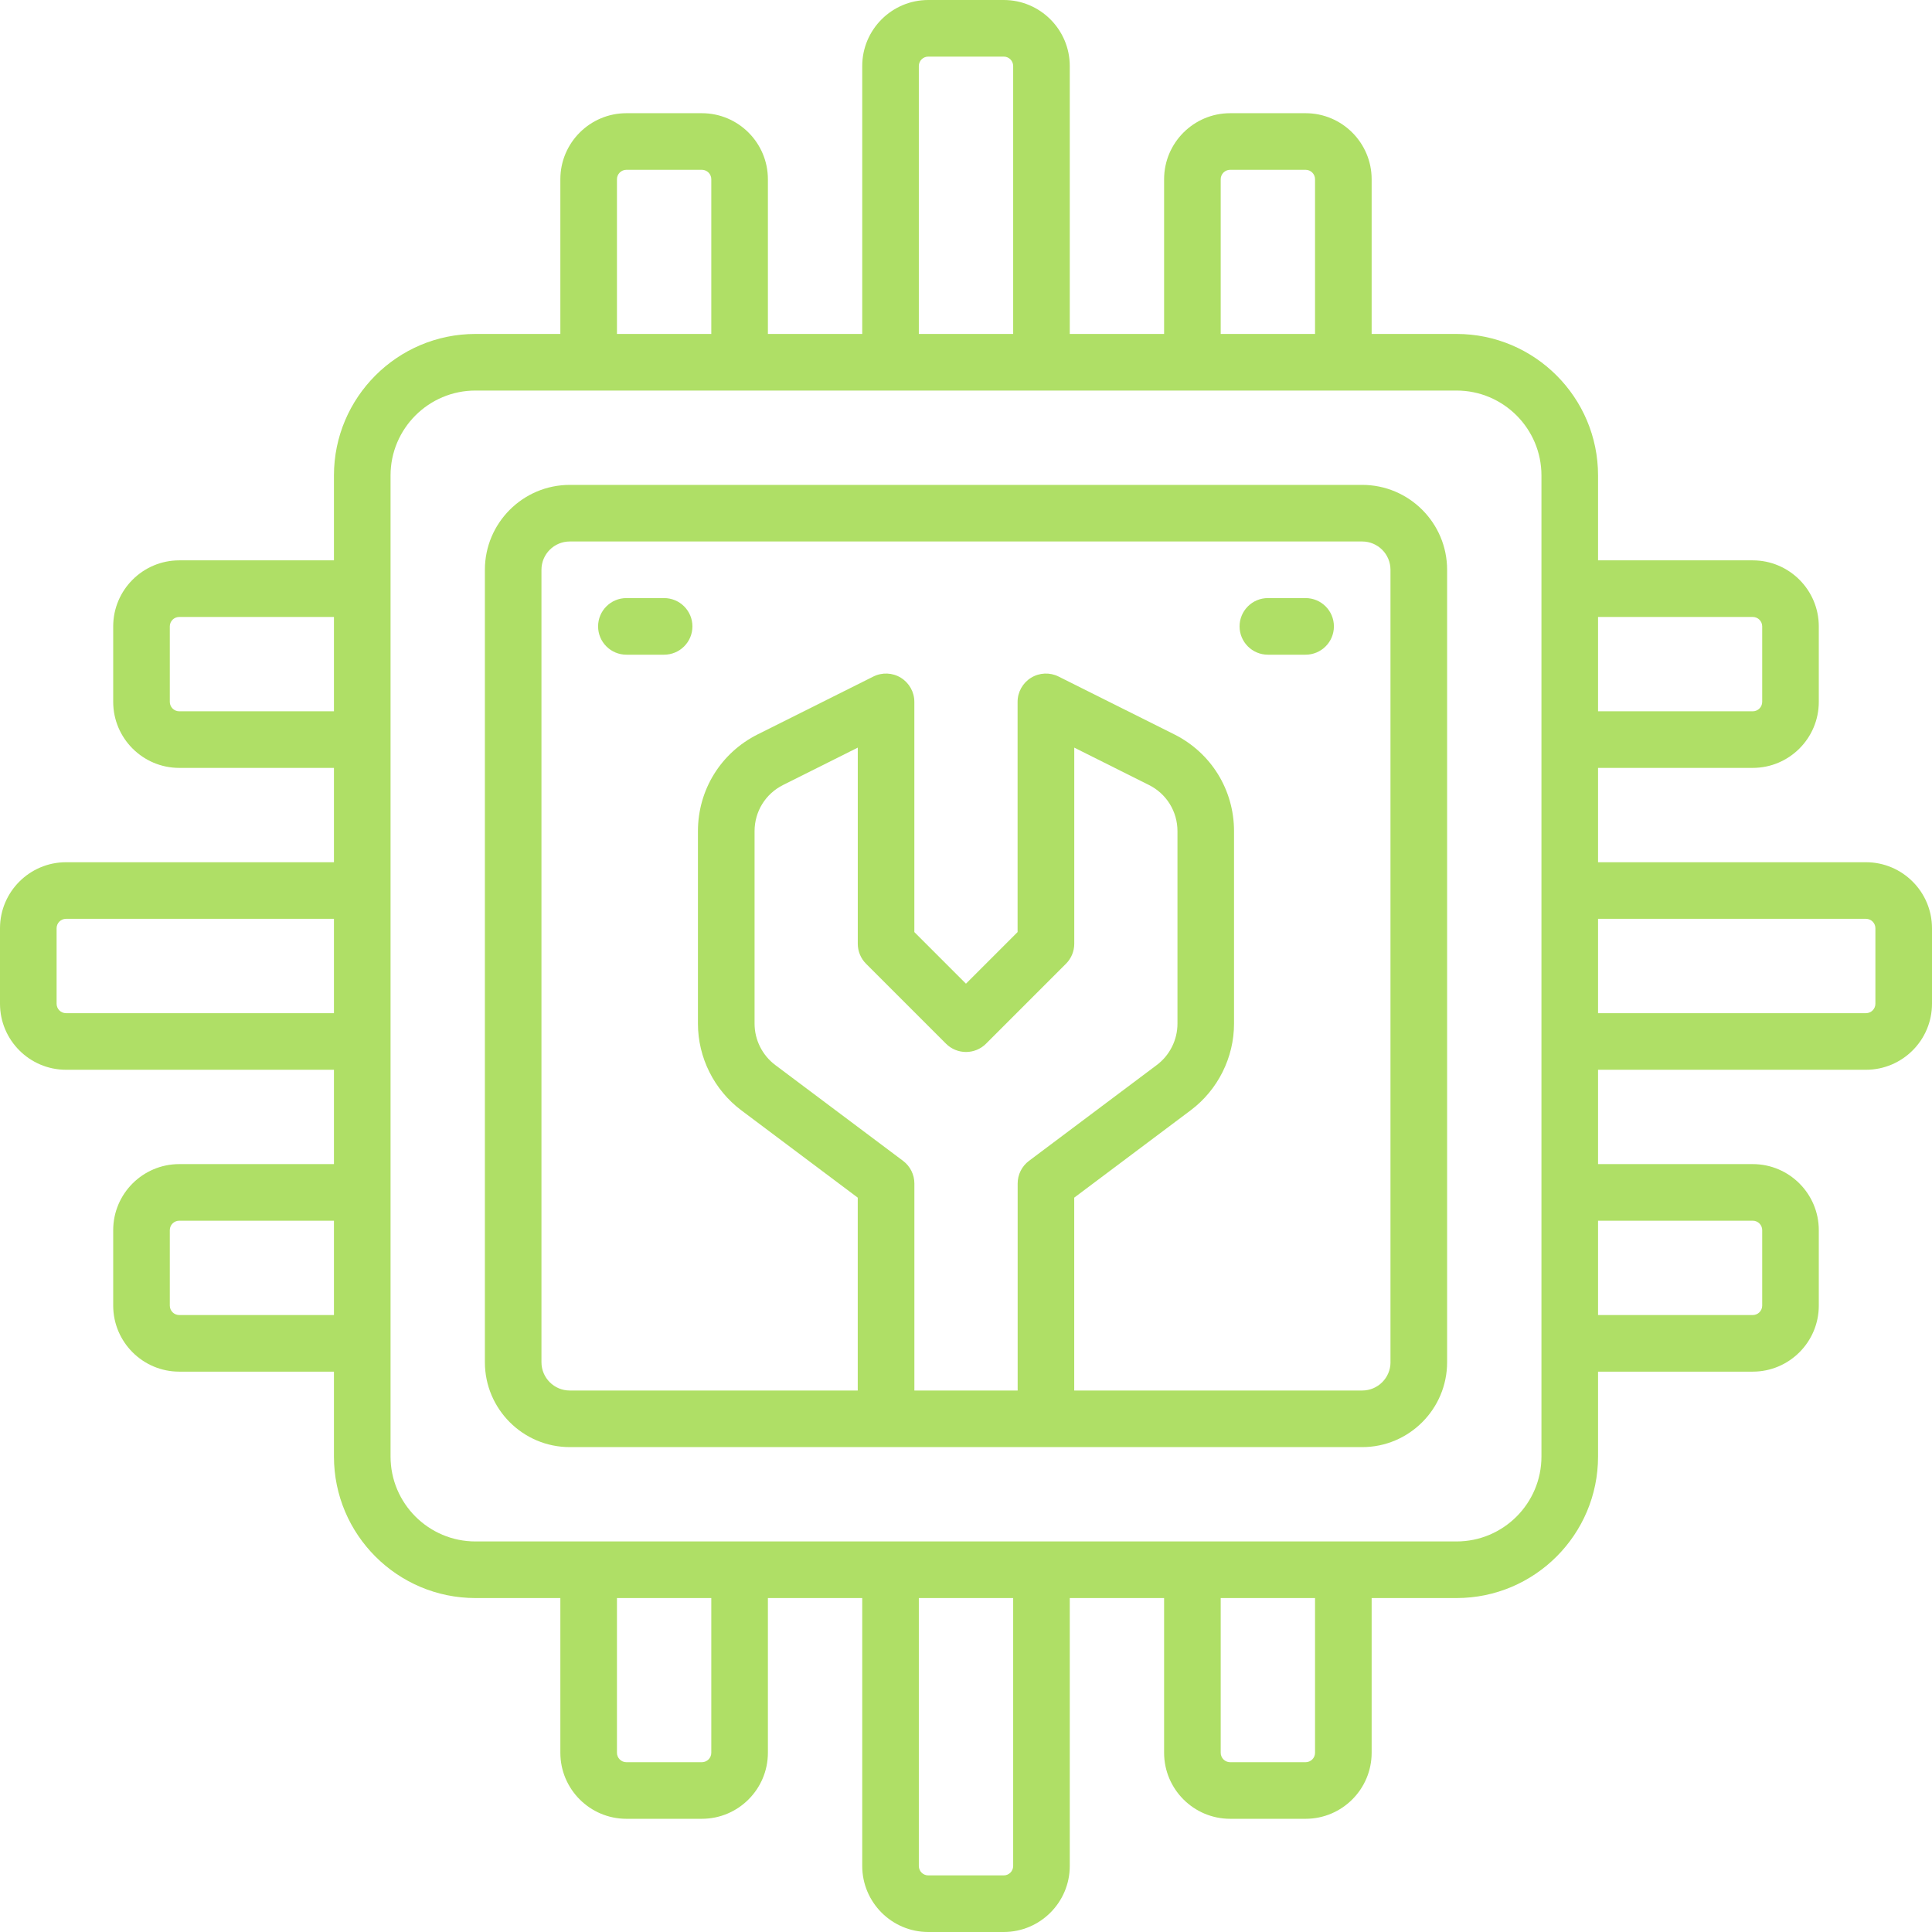 <svg id="OBJECT" viewBox="0 0 512 512" xmlns="http://www.w3.org/2000/svg" width="300" height="300" version="1.1" xmlns:xlink="http://www.w3.org/1999/xlink" xmlns:svgjs="http://svgjs.dev/svgjs"><g width="100%" height="100%" transform="matrix(1,0,0,1,0,0)"><path d="m494.5 228.5h-71v-25h41c9.65 0 17.5-7.85 17.5-17.5v-20c0-9.65-7.85-17.5-17.5-17.5h-41v-22.5c0-20.68-16.82-37.5-37.5-37.5h-22.5v-41c0-9.65-7.85-17.5-17.5-17.5h-20c-9.65 0-17.5 7.85-17.5 17.5v41h-25v-71c0-9.65-7.85-17.5-17.5-17.5h-20c-9.65 0-17.5 7.85-17.5 17.5v71h-25v-41c0-9.65-7.85-17.5-17.5-17.5h-20c-9.65 0-17.5 7.85-17.5 17.5v41h-22.5c-20.68 0-37.5 16.82-37.5 37.5v22.5h-41c-9.65 0-17.5 7.85-17.5 17.5v20c0 9.65 7.85 17.5 17.5 17.5h41v25h-71c-9.65 0-17.5 7.85-17.5 17.5v20c0 9.65 7.85 17.5 17.5 17.5h71v25h-41c-9.65 0-17.5 7.85-17.5 17.5v20c0 9.65 7.85 17.5 17.5 17.5h41v22.5c0 20.68 16.82 37.5 37.5 37.5h22.5v41c0 9.65 7.85 17.5 17.5 17.5h20c9.65 0 17.5-7.85 17.5-17.5v-41h25v71c0 9.65 7.85 17.5 17.5 17.5h20c9.65 0 17.5-7.85 17.5-17.5v-71h25v41c0 9.65 7.85 17.5 17.5 17.5h20c9.65 0 17.5-7.85 17.5-17.5v-41h22.5c20.68 0 37.5-16.82 37.5-37.5v-22.5h41c9.65 0 17.5-7.85 17.5-17.5v-20c0-9.65-7.85-17.5-17.5-17.5h-41v-25h71c9.65 0 17.5-7.85 17.5-17.5v-20c0-9.65-7.85-17.5-17.5-17.5zm-447-40c-1.38 0-2.5-1.12-2.5-2.5v-20c0-1.38 1.12-2.5 2.5-2.5h41v25zm-30 80c-1.38 0-2.5-1.12-2.5-2.5v-20c0-1.38 1.12-2.5 2.5-2.5h71v25zm30 80c-1.38 0-2.5-1.12-2.5-2.5v-20c0-1.38 1.12-2.5 2.5-2.5h41v25zm276-301c0-1.38 1.12-2.5 2.5-2.5h20c1.38 0 2.5 1.12 2.5 2.5v41h-25zm-80-30c0-1.38 1.12-2.5 2.5-2.5h20c1.38 0 2.5 1.12 2.5 2.5v71h-25zm-80 30c0-1.38 1.12-2.5 2.5-2.5h20c1.38 0 2.5 1.12 2.5 2.5v41h-25zm25 417c0 1.38-1.12 2.5-2.5 2.5h-20c-1.38 0-2.5-1.12-2.5-2.5v-41h25zm80 30c0 1.38-1.12 2.5-2.5 2.5h-20c-1.38 0-2.5-1.12-2.5-2.5v-71h25zm80-30c0 1.38-1.12 2.5-2.5 2.5h-20c-1.38 0-2.5-1.12-2.5-2.5v-41h25zm60-78.5c0 12.41-10.09 22.5-22.5 22.5h-260c-12.41 0-22.5-10.09-22.5-22.5v-260c0-12.41 10.09-22.5 22.5-22.5h260c12.41 0 22.5 10.09 22.5 22.5zm56-222.5c1.38 0 2.5 1.12 2.5 2.5v20c0 1.38-1.12 2.5-2.5 2.5h-41v-25zm0 160c1.38 0 2.5 1.12 2.5 2.5v20c0 1.38-1.12 2.5-2.5 2.5h-41v-25zm32.5-57.5c0 1.38-1.12 2.5-2.5 2.5h-71v-25h71c1.38 0 2.5 1.12 2.5 2.5z" fill="#afdf66" fill-opacity="1" data-original-color="#000000ff" stroke="none" stroke-opacity="1"/><path d="m361 128.5h-210c-12.41 0-22.5 10.09-22.5 22.5v210c0 12.41 10.09 22.5 22.5 22.5h210c12.41 0 22.5-10.09 22.5-22.5v-210c0-12.41-10.09-22.5-22.5-22.5zm-118.68 240v-54.86c0-2.36-1.11-4.58-3-6l-33.88-25.41c-3.42-2.57-5.47-6.66-5.47-10.94v-51.03c0-5.21 2.9-9.9 7.56-12.23l19.79-9.9v51.98c0 1.99.79 3.9 2.2 5.3l21.18 21.18c2.93 2.93 7.68 2.93 10.61 0l21.18-21.18c1.41-1.41 2.2-3.31 2.2-5.3v-51.98l19.79 9.9c4.66 2.33 7.56 7.02 7.56 12.23v51.03c0 4.28-2.04 8.37-5.47 10.94l-33.88 25.41c-1.89 1.42-3 3.64-3 6v54.86h-27.35zm126.18-7.5c0 4.14-3.36 7.5-7.5 7.5h-76.32v-51.11l30.88-23.16c7.18-5.39 11.47-13.96 11.47-22.94v-51.03c0-10.93-6.07-20.76-15.85-25.65l-30.65-15.32c-2.33-1.16-5.08-1.04-7.3.33-2.21 1.37-3.56 3.78-3.56 6.38v61.01l-13.68 13.68-13.68-13.68v-61.01c0-2.6-1.35-5.01-3.56-6.38s-4.97-1.49-7.3-.33l-30.64 15.32c-9.78 4.89-15.85 14.72-15.85 25.65v51.03c0 8.98 4.29 17.55 11.47 22.94l30.88 23.16v51.11h-76.32c-4.14 0-7.5-3.36-7.5-7.5v-210c0-4.14 3.36-7.5 7.5-7.5h210c4.14 0 7.5 3.36 7.5 7.5v210z" fill="#afdf66" fill-opacity="1" data-original-color="#000000ff" stroke="none" stroke-opacity="1"/><path d="m346 158.5h-10c-4.14 0-7.5 3.36-7.5 7.5s3.36 7.5 7.5 7.5h10c4.14 0 7.5-3.36 7.5-7.5s-3.36-7.5-7.5-7.5z" fill="#afdf66" fill-opacity="1" data-original-color="#000000ff" stroke="none" stroke-opacity="1"/><path d="m176 158.5h-10c-4.14 0-7.5 3.36-7.5 7.5s3.36 7.5 7.5 7.5h10c4.14 0 7.5-3.36 7.5-7.5s-3.36-7.5-7.5-7.5z" fill="#afdf66" fill-opacity="1" data-original-color="#000000ff" stroke="none" stroke-opacity="1"/></g></svg>